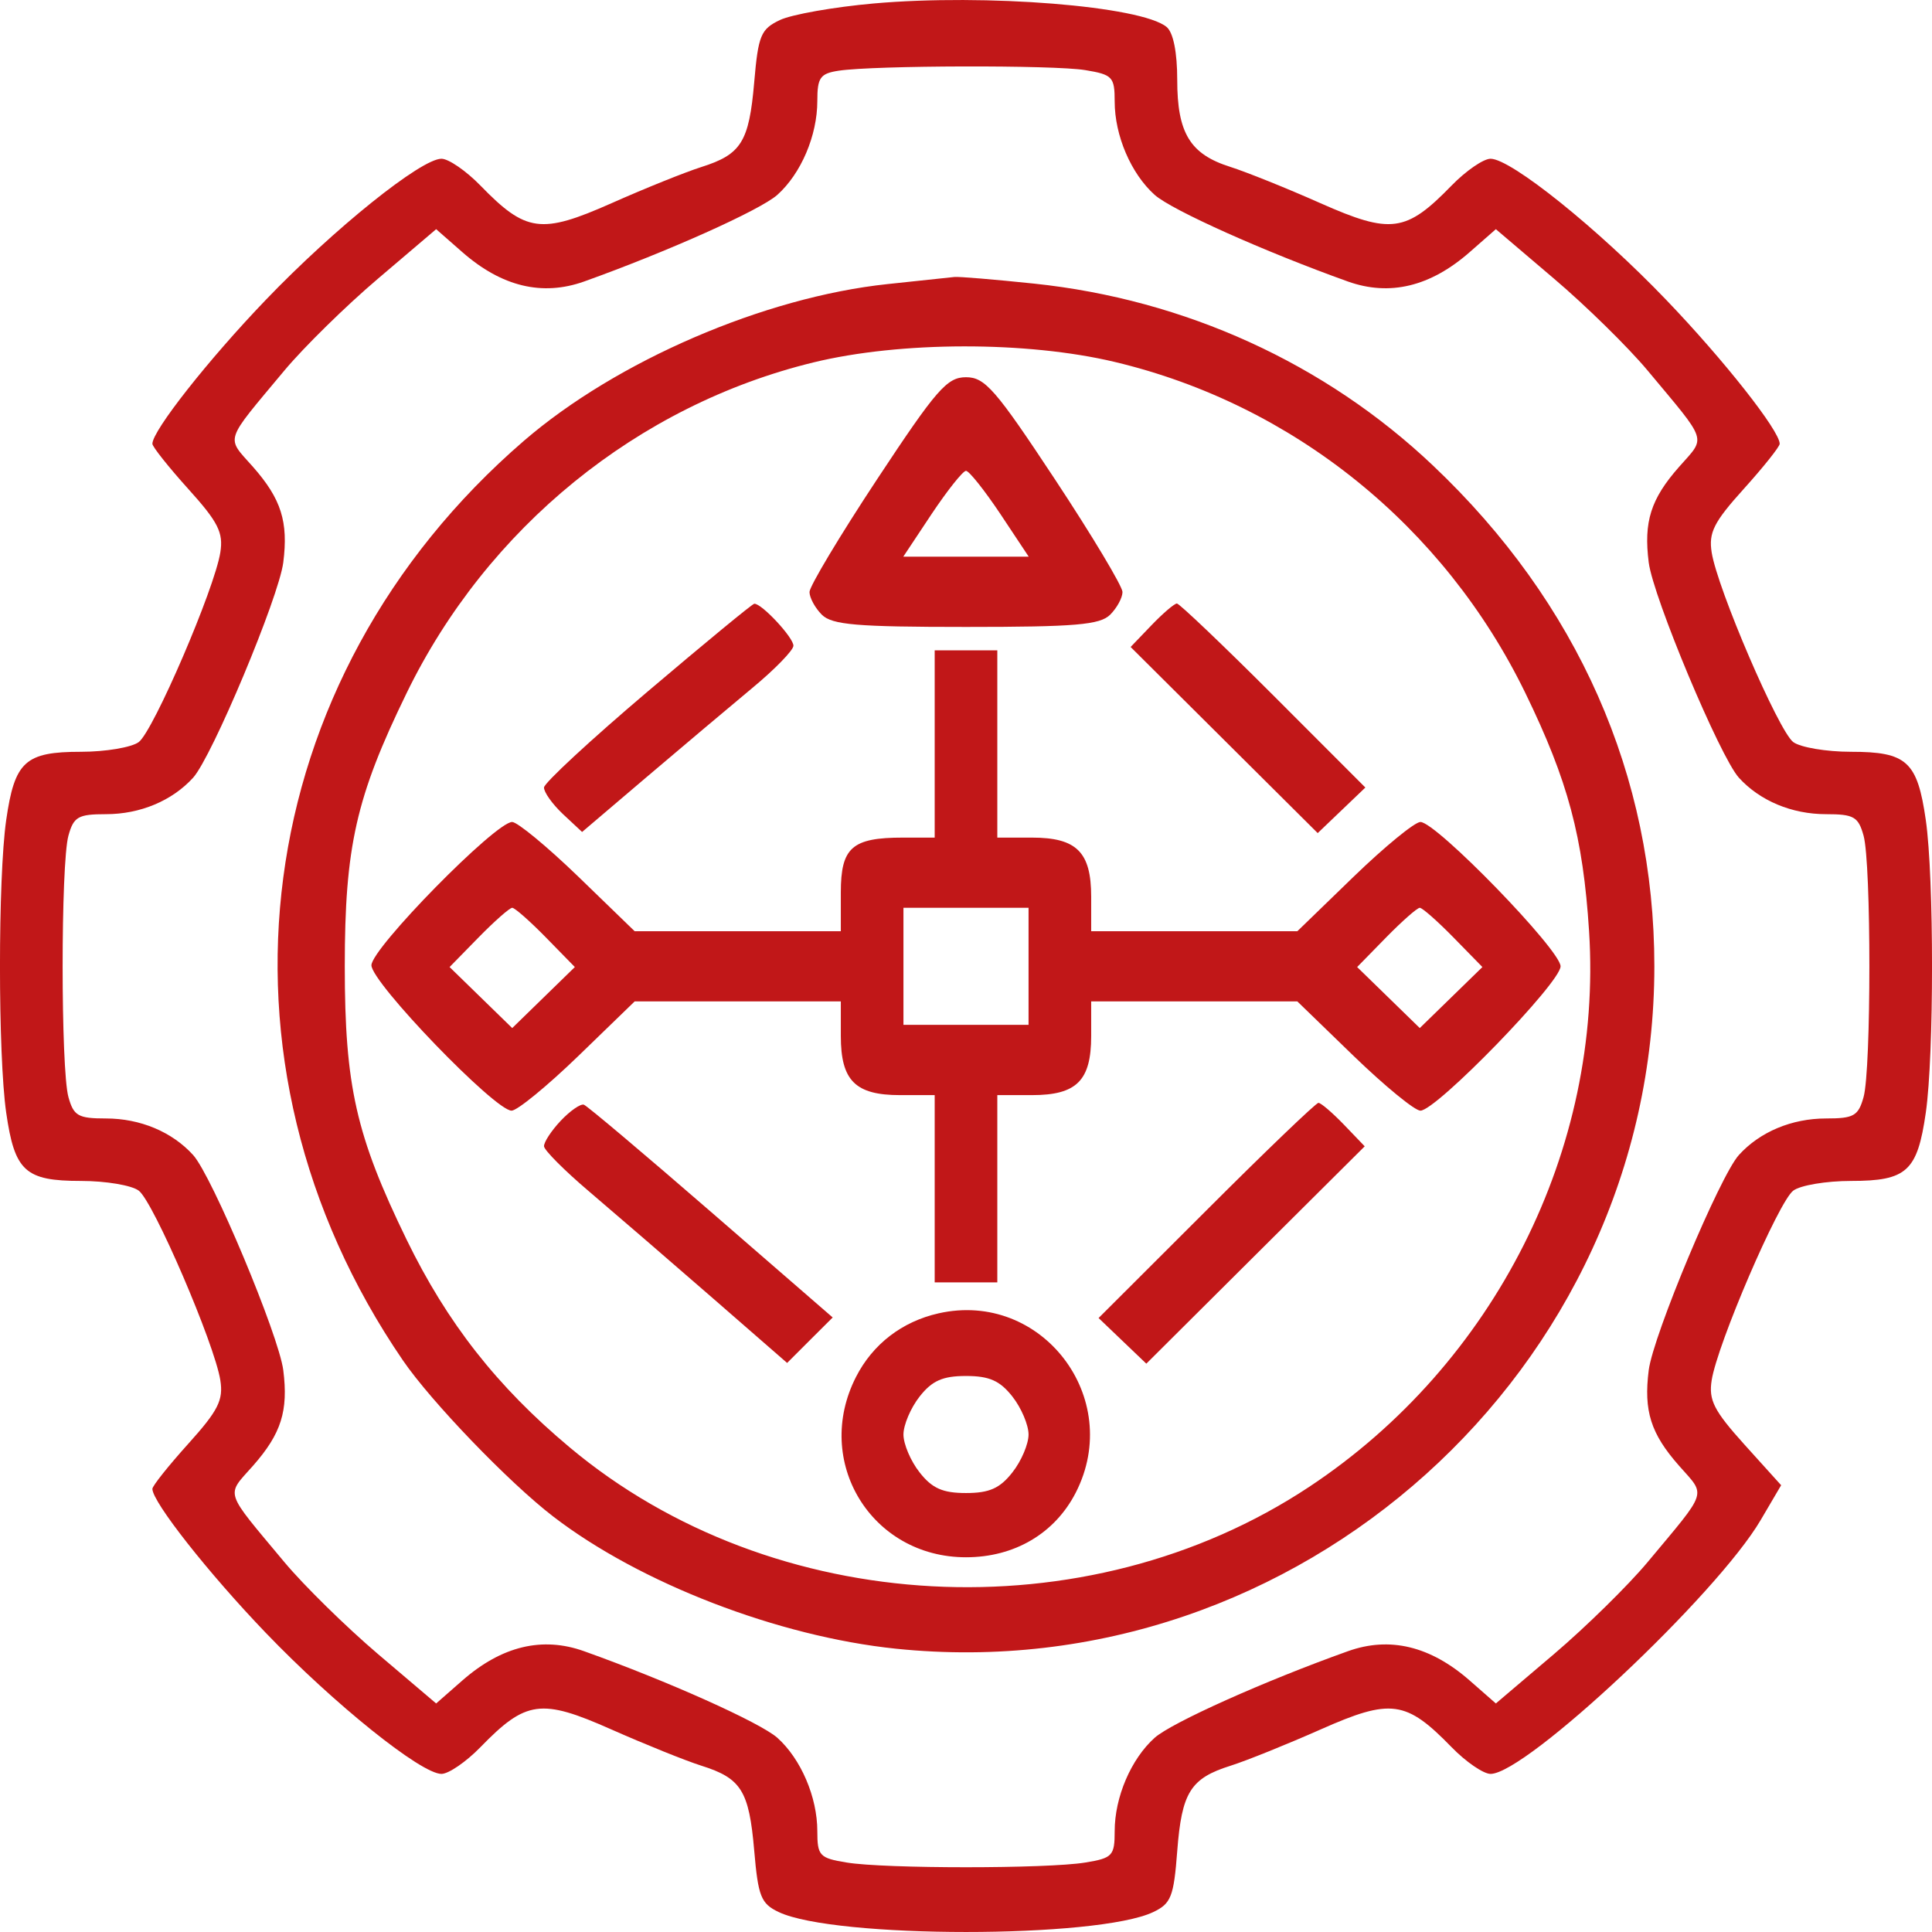 <?xml version="1.0" encoding="UTF-8"?> <svg xmlns="http://www.w3.org/2000/svg" width="24" height="24" viewBox="0 0 24 24" fill="none"> <g clip-path="url(#clip0_157_339)"> <path fill-rule="evenodd" clip-rule="evenodd" d="M10.854 0.043C10.358 0.087 9.833 0.18 9.688 0.249C9.451 0.362 9.419 0.439 9.369 1.022C9.305 1.764 9.208 1.918 8.712 2.075C8.516 2.137 8.013 2.339 7.595 2.525C6.721 2.912 6.534 2.887 5.968 2.305C5.79 2.122 5.572 1.972 5.484 1.972C5.231 1.972 4.152 2.838 3.299 3.728C2.587 4.47 1.893 5.351 1.893 5.513C1.893 5.549 2.093 5.801 2.338 6.073C2.711 6.486 2.776 6.616 2.737 6.862C2.666 7.314 1.906 9.08 1.724 9.218C1.636 9.284 1.313 9.339 1.006 9.339C0.312 9.339 0.182 9.458 0.077 10.187C-0.026 10.906 -0.026 13.103 0.077 13.822C0.182 14.55 0.312 14.67 1.006 14.67C1.313 14.67 1.636 14.724 1.724 14.791C1.906 14.928 2.666 16.695 2.737 17.146C2.776 17.393 2.711 17.522 2.338 17.936C2.093 18.208 1.893 18.459 1.893 18.495C1.893 18.658 2.587 19.539 3.299 20.281C4.152 21.17 5.231 22.036 5.484 22.036C5.572 22.036 5.79 21.887 5.968 21.704C6.534 21.122 6.721 21.096 7.595 21.484C8.013 21.669 8.516 21.872 8.712 21.934C9.208 22.09 9.305 22.245 9.369 22.987C9.418 23.559 9.453 23.648 9.673 23.752C10.366 24.082 13.633 24.083 14.327 23.752C14.547 23.647 14.581 23.562 14.624 22.995C14.68 22.265 14.788 22.091 15.288 21.934C15.484 21.872 15.987 21.669 16.405 21.484C17.279 21.096 17.466 21.122 18.032 21.704C18.21 21.887 18.428 22.036 18.516 22.036C18.958 22.036 21.326 19.811 21.871 18.884L22.126 18.45L21.671 17.946C21.29 17.523 21.224 17.393 21.263 17.146C21.334 16.695 22.094 14.928 22.276 14.791C22.364 14.724 22.687 14.67 22.994 14.67C23.688 14.67 23.818 14.55 23.923 13.822C24.026 13.103 24.026 10.906 23.923 10.187C23.818 9.458 23.688 9.339 22.994 9.339C22.687 9.339 22.364 9.284 22.276 9.218C22.094 9.08 21.334 7.314 21.263 6.862C21.224 6.616 21.289 6.486 21.662 6.073C21.907 5.801 22.108 5.549 22.108 5.513C22.108 5.351 21.413 4.47 20.701 3.728C19.848 2.838 18.77 1.972 18.516 1.972C18.428 1.972 18.21 2.122 18.032 2.305C17.466 2.887 17.279 2.912 16.405 2.525C15.987 2.339 15.481 2.136 15.28 2.072C14.784 1.915 14.624 1.653 14.624 0.993C14.624 0.649 14.575 0.404 14.492 0.335C14.177 0.075 12.246 -0.08 10.854 0.043ZM13.482 0.871C13.82 0.927 13.847 0.955 13.847 1.261C13.847 1.684 14.05 2.158 14.344 2.421C14.556 2.61 15.705 3.125 16.744 3.497C17.263 3.682 17.768 3.561 18.257 3.132L18.582 2.847L19.306 3.463C19.704 3.801 20.225 4.313 20.465 4.6C21.226 5.513 21.195 5.417 20.857 5.801C20.506 6.199 20.417 6.482 20.481 6.987C20.537 7.422 21.366 9.401 21.601 9.661C21.862 9.948 22.259 10.114 22.684 10.114C23.029 10.114 23.085 10.146 23.15 10.381C23.246 10.727 23.246 13.281 23.15 13.628C23.085 13.862 23.029 13.894 22.684 13.894C22.259 13.894 21.862 14.06 21.601 14.348C21.366 14.607 20.537 16.586 20.481 17.021C20.417 17.527 20.506 17.809 20.857 18.207C21.195 18.591 21.226 18.495 20.465 19.408C20.225 19.695 19.704 20.207 19.306 20.546L18.582 21.161L18.257 20.876C17.768 20.448 17.263 20.326 16.744 20.512C15.705 20.883 14.556 21.399 14.344 21.587C14.05 21.85 13.847 22.325 13.847 22.747C13.847 23.053 13.82 23.082 13.482 23.137C13.011 23.215 10.989 23.215 10.518 23.137C10.18 23.082 10.153 23.053 10.153 22.747C10.153 22.325 9.95 21.85 9.656 21.587C9.444 21.399 8.295 20.883 7.256 20.512C6.737 20.326 6.232 20.448 5.743 20.876L5.418 21.161L4.694 20.546C4.296 20.207 3.775 19.695 3.535 19.408C2.774 18.495 2.805 18.591 3.144 18.207C3.494 17.809 3.583 17.527 3.519 17.021C3.463 16.586 2.634 14.607 2.399 14.348C2.138 14.06 1.741 13.894 1.316 13.894C0.971 13.894 0.915 13.862 0.85 13.628C0.754 13.281 0.754 10.727 0.85 10.381C0.915 10.146 0.971 10.114 1.316 10.114C1.741 10.114 2.138 9.948 2.399 9.661C2.634 9.401 3.463 7.422 3.519 6.987C3.583 6.482 3.494 6.199 3.144 5.801C2.805 5.417 2.774 5.513 3.535 4.6C3.775 4.313 4.296 3.801 4.694 3.463L5.418 2.847L5.743 3.132C6.232 3.561 6.737 3.682 7.256 3.497C8.295 3.125 9.444 2.61 9.656 2.421C9.951 2.157 10.153 1.683 10.153 1.255C10.153 0.963 10.188 0.913 10.421 0.878C10.861 0.812 13.09 0.806 13.482 0.871ZM11.025 3.529C9.495 3.691 7.659 4.483 6.507 5.477C3.086 8.43 2.461 13.18 5.005 16.899C5.356 17.412 6.32 18.414 6.87 18.837C7.948 19.667 9.667 20.33 11.131 20.481C16.124 20.996 20.551 17.012 20.551 12.004C20.551 9.638 19.6 7.486 17.8 5.782C16.462 4.514 14.721 3.72 12.845 3.523C12.354 3.472 11.908 3.434 11.854 3.441C11.801 3.447 11.428 3.487 11.025 3.529ZM13.847 4.496C16.066 5.024 17.94 6.535 18.95 8.612C19.479 9.7 19.665 10.394 19.74 11.568C19.913 14.273 18.566 16.946 16.262 18.471C13.496 20.303 9.6 20.094 7.076 17.979C6.174 17.224 5.554 16.433 5.05 15.397C4.423 14.108 4.283 13.49 4.283 12.004C4.283 10.518 4.423 9.9 5.05 8.612C6.05 6.556 7.922 5.034 10.105 4.502C11.185 4.239 12.753 4.236 13.847 4.496ZM10.894 5.956C10.433 6.654 10.056 7.284 10.056 7.354C10.056 7.425 10.125 7.552 10.209 7.636C10.336 7.762 10.64 7.788 12 7.788C13.36 7.788 13.664 7.762 13.791 7.636C13.875 7.552 13.944 7.425 13.944 7.354C13.944 7.284 13.567 6.654 13.106 5.956C12.367 4.837 12.236 4.686 12 4.686C11.764 4.686 11.633 4.837 10.894 5.956ZM12.425 6.382L12.779 6.915H12H11.221L11.575 6.382C11.771 6.089 11.962 5.849 12 5.849C12.038 5.849 12.229 6.089 12.425 6.382ZM8.046 8.59C7.341 9.188 6.761 9.725 6.758 9.782C6.755 9.839 6.86 9.987 6.991 10.111L7.231 10.335L8.036 9.65C8.479 9.273 9.069 8.777 9.346 8.546C9.624 8.316 9.853 8.08 9.856 8.023C9.862 7.925 9.461 7.494 9.37 7.5C9.346 7.501 8.751 7.992 8.046 8.59ZM14.304 7.767L14.045 8.037L15.207 9.193L16.369 10.349L16.665 10.066L16.961 9.783L15.819 8.64C15.19 8.011 14.65 7.497 14.62 7.497C14.589 7.497 14.447 7.618 14.304 7.767ZM11.611 9.242V10.405H11.216C10.584 10.405 10.445 10.528 10.445 11.087V11.568H9.165H7.884L7.183 10.889C6.797 10.516 6.427 10.211 6.362 10.211C6.156 10.211 4.614 11.781 4.614 11.991C4.614 12.206 6.148 13.797 6.355 13.797C6.425 13.797 6.797 13.492 7.183 13.119L7.884 12.44H9.165H10.445V12.87C10.445 13.424 10.625 13.604 11.181 13.604H11.611V14.767V15.93H12H12.389V14.767V13.604H12.819C13.375 13.604 13.555 13.424 13.555 12.87V12.44H14.835H16.116L16.817 13.119C17.203 13.492 17.575 13.797 17.645 13.797C17.841 13.797 19.386 12.207 19.386 12.004C19.386 11.802 17.841 10.211 17.645 10.211C17.575 10.211 17.203 10.516 16.817 10.889L16.116 11.568H14.835H13.555V11.139C13.555 10.585 13.375 10.405 12.819 10.405H12.389V9.242V8.079H12H11.611V9.242ZM6.781 11.645L7.141 12.013L6.752 12.392L6.363 12.771L5.974 12.392L5.585 12.013L5.945 11.645C6.143 11.443 6.331 11.277 6.363 11.277C6.395 11.277 6.583 11.443 6.781 11.645ZM12.777 12.004V12.731H12H11.223V12.004V11.277H12H12.777V12.004ZM18.055 11.645L18.415 12.013L18.026 12.392L17.637 12.771L17.248 12.392L16.859 12.013L17.219 11.645C17.417 11.443 17.605 11.277 17.637 11.277C17.669 11.277 17.857 11.443 18.055 11.645ZM6.965 13.923C6.848 14.047 6.755 14.19 6.758 14.24C6.762 14.29 7.013 14.542 7.317 14.8C7.621 15.059 8.299 15.643 8.824 16.1L9.778 16.931L10.061 16.648L10.344 16.366L8.835 15.057C8.006 14.338 7.294 13.737 7.253 13.723C7.212 13.709 7.082 13.799 6.965 13.923ZM14.985 15.037L13.647 16.373L13.944 16.657L14.24 16.94L15.596 15.59L16.953 14.24L16.694 13.97C16.551 13.822 16.409 13.7 16.378 13.7C16.348 13.7 15.72 14.302 14.985 15.037ZM11.658 16.315C11.206 16.417 10.841 16.698 10.634 17.104C10.097 18.154 10.823 19.345 12 19.345C12.602 19.345 13.104 19.049 13.364 18.541C13.965 17.365 12.939 16.025 11.658 16.315ZM12.576 17.348C12.687 17.489 12.777 17.701 12.777 17.82C12.777 17.939 12.687 18.151 12.576 18.291C12.421 18.489 12.289 18.547 12 18.547C11.711 18.547 11.579 18.489 11.424 18.291C11.313 18.151 11.223 17.939 11.223 17.82C11.223 17.701 11.313 17.489 11.424 17.348C11.579 17.151 11.711 17.093 12 17.093C12.289 17.093 12.421 17.151 12.576 17.348Z" fill="#C11718"></path> </g> <defs> <clipPath id="clip0_157_339"> <rect width="24" height="24" fill="white"></rect> </clipPath> </defs> </svg> 